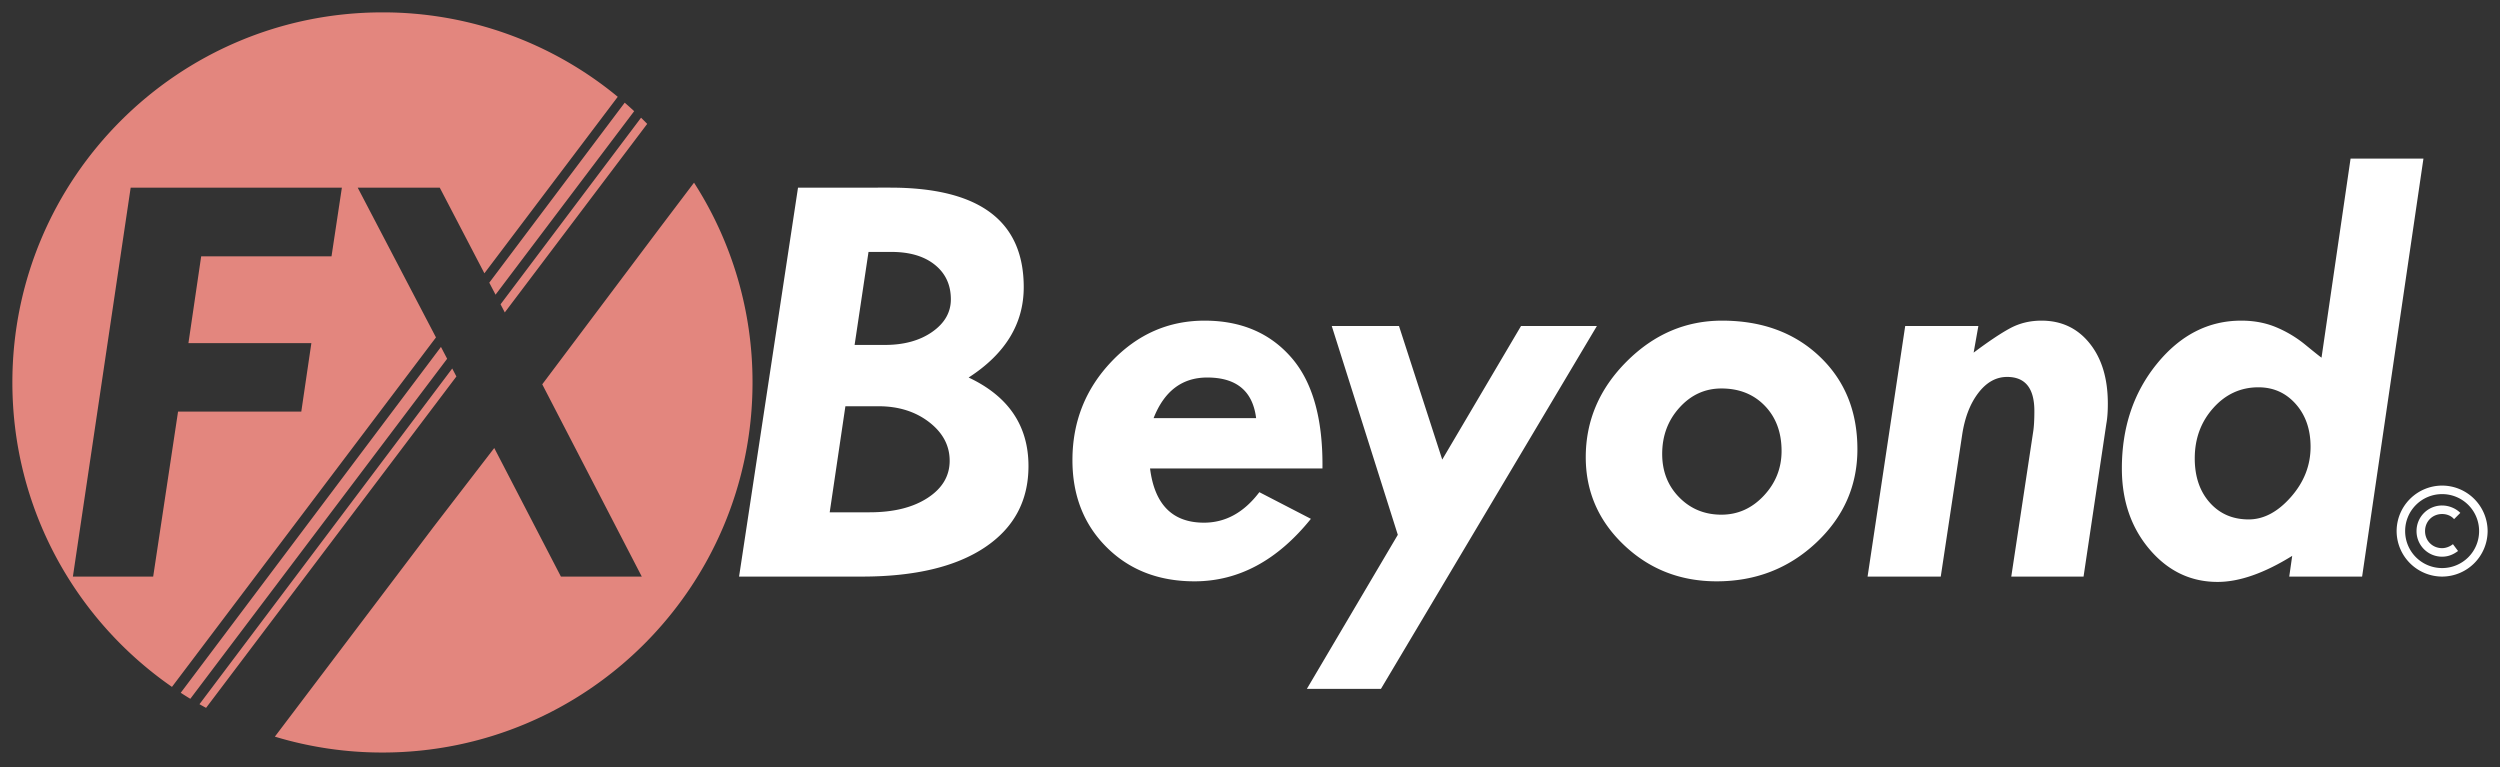 <svg height="62" width="202" viewBox="0 0 202 62" xmlns="http://www.w3.org/2000/svg">
	<rect x="0" y="0" width="202" height="62" fill="#333333" stroke="none"/>
	<g fill="none">
		<path d="M56.077 14.76a29.762 29.762 0 0 1 4.727 16.142c0 16.514-13.388 29.902-29.902 29.902a29.9 29.9 0 0 1-8.693-1.283l12.877-17.019 4.85-6.302 5.386 10.388h6.534l-8.042-15.534L53.323 18.4l2.754-3.64zM36.54 29.775l.337.644L16.65 57.196a29.848 29.848 0 0 1-.533-.297L36.54 29.775zm-.911-1.744l.5.957-20.752 27.475c-.26-.158-.518-.32-.773-.487L35.63 28.031zM30.902 1a29.78 29.78 0 0 1 19.012 6.821L39.139 22.082l-3.607-6.92h-6.63l6.324 12.1L13.895 55.5C6.103 50.102 1 41.098 1 30.902 1 14.388 14.388 1 30.902 1zm-3.278 14.161H10.558L5.89 46.588h6.487l2.01-13.332h9.958l.813-5.529h-9.933l1.03-7.013h10.531l.838-5.553zm24.173-5.65c.167.165.333.33.497.498L40.787 25.243l-.342-.655L51.797 9.512zm-1.32-1.214c.258.224.513.453.764.686L40.04 23.81l-.506-.97L50.476 8.297z" fill="#E3867E"/>
		<path d="M69.626 46.588c4.276 0 7.591-.786 9.945-2.357 2.353-1.572 3.53-3.762 3.53-6.57 0-3.256-1.612-5.641-4.835-7.157 2.968-1.915 4.452-4.349 4.452-7.3 0-5.362-3.598-8.043-10.795-8.043H64.48l-4.763 31.427h9.91zm1.866-18.717h-2.44l1.124-7.516h1.843c1.484 0 2.657.347 3.519 1.041.861.694 1.292 1.624 1.292 2.789 0 1.053-.503 1.93-1.508 2.633-1.005.702-2.282 1.053-3.83 1.053zm-1.22 13.523H67.04l1.268-8.569h2.68c1.612 0 2.973.427 4.082 1.28 1.109.855 1.663 1.896 1.663 3.125 0 1.228-.594 2.23-1.783 3.003-1.189.774-2.748 1.161-4.68 1.161zm26.243 5.577c3.558 0 6.693-1.683 9.406-5.05l-4.165-2.154c-1.244 1.643-2.736 2.465-4.476 2.465-2.537 0-3.989-1.46-4.356-4.38h13.93c.048-4.005-.793-6.997-2.525-8.976-1.73-1.979-4.065-2.968-7-2.968-2.92 0-5.43 1.105-7.528 3.315-2.099 2.21-3.148 4.863-3.148 7.959 0 2.856.922 5.202 2.765 7.037s4.208 2.752 7.097 2.752zm4.978-13.188h-8.282c.862-2.186 2.306-3.28 4.333-3.28 2.361 0 3.678 1.094 3.95 3.28zM111.58 55.66l17.45-29.321h-6.13l-6.367 10.795-3.495-10.795h-5.433l5.338 16.874-7.348 12.447h5.983zm27.129-8.689c3.143 0 5.824-1.041 8.042-3.123 2.218-2.083 3.327-4.6 3.327-7.552 0-3.064-1.017-5.56-3.052-7.492-2.034-1.93-4.663-2.896-7.886-2.896-2.936 0-5.506 1.101-7.708 3.303s-3.303 4.78-3.303 7.731c0 2.777 1.03 5.142 3.088 7.097s4.556 2.932 7.492 2.932zm.383-5.385c-1.357 0-2.494-.467-3.411-1.4-.918-.934-1.376-2.103-1.376-3.507 0-1.468.466-2.717 1.4-3.746.933-1.03 2.062-1.544 3.387-1.544 1.436 0 2.605.467 3.506 1.4.902.934 1.353 2.15 1.353 3.65 0 1.389-.48 2.594-1.437 3.615-.957 1.021-2.098 1.532-3.422 1.532zm17.721 5.002l1.724-11.417c.207-1.404.642-2.541 1.304-3.41.662-.87 1.44-1.305 2.334-1.305 1.468 0 2.202.917 2.202 2.752 0 .718-.032 1.277-.096 1.676l-1.77 11.704h5.84l1.842-12.35c.08-.431.12-.974.12-1.628 0-2.027-.49-3.65-1.472-4.87-.981-1.222-2.278-1.832-3.89-1.832-.925 0-1.767.204-2.525.61-.758.407-1.743 1.066-2.956 1.975l.383-2.154h-5.912l-3.04 20.25h5.912zm22.366.431c1.755 0 3.765-.702 6.031-2.106l-.239 1.675h5.888l4.955-33.773h-5.888L187.579 28.9c-.16-.112-.594-.459-1.305-1.041a9.463 9.463 0 0 0-2.345-1.412c-.854-.36-1.8-.539-2.837-.539-2.648 0-4.918 1.161-6.81 3.483-1.89 2.321-2.835 5.142-2.835 8.46 0 2.602.746 4.78 2.237 6.535 1.492 1.755 3.324 2.633 5.494 2.633zm2.513-5.05c-1.293 0-2.342-.455-3.148-1.365-.805-.91-1.208-2.098-1.208-3.566 0-1.596.498-2.952 1.496-4.069.997-1.117 2.214-1.675 3.65-1.675 1.212 0 2.218.45 3.016 1.352.797.901 1.196 2.054 1.196 3.459 0 1.5-.53 2.852-1.591 4.057-1.061 1.204-2.198 1.807-3.411 1.807zm15.632-2.734A3.687 3.687 0 0 1 201 42.912a3.687 3.687 0 0 1-3.676 3.676 3.687 3.687 0 0 1-3.677-3.676 3.687 3.687 0 0 1 3.677-3.677zm0 .69a2.981 2.981 0 0 0-2.988 2.987 2.981 2.981 0 0 0 2.988 2.987 2.981 2.981 0 0 0 2.987-2.987 2.981 2.981 0 0 0-2.987-2.987zm0 .919c.551 0 1.102.23 1.47.597l-.505.506c-.23-.276-.598-.414-.965-.414-.782 0-1.38.598-1.38 1.379s.598 1.378 1.38 1.378c.321 0 .643-.137.873-.321l.413.551c-.367.276-.781.46-1.286.46a2.06 2.06 0 0 1-2.068-2.068 2.06 2.06 0 0 1 2.068-2.068z" fill="#FFF"/>
	</g>
</svg>
